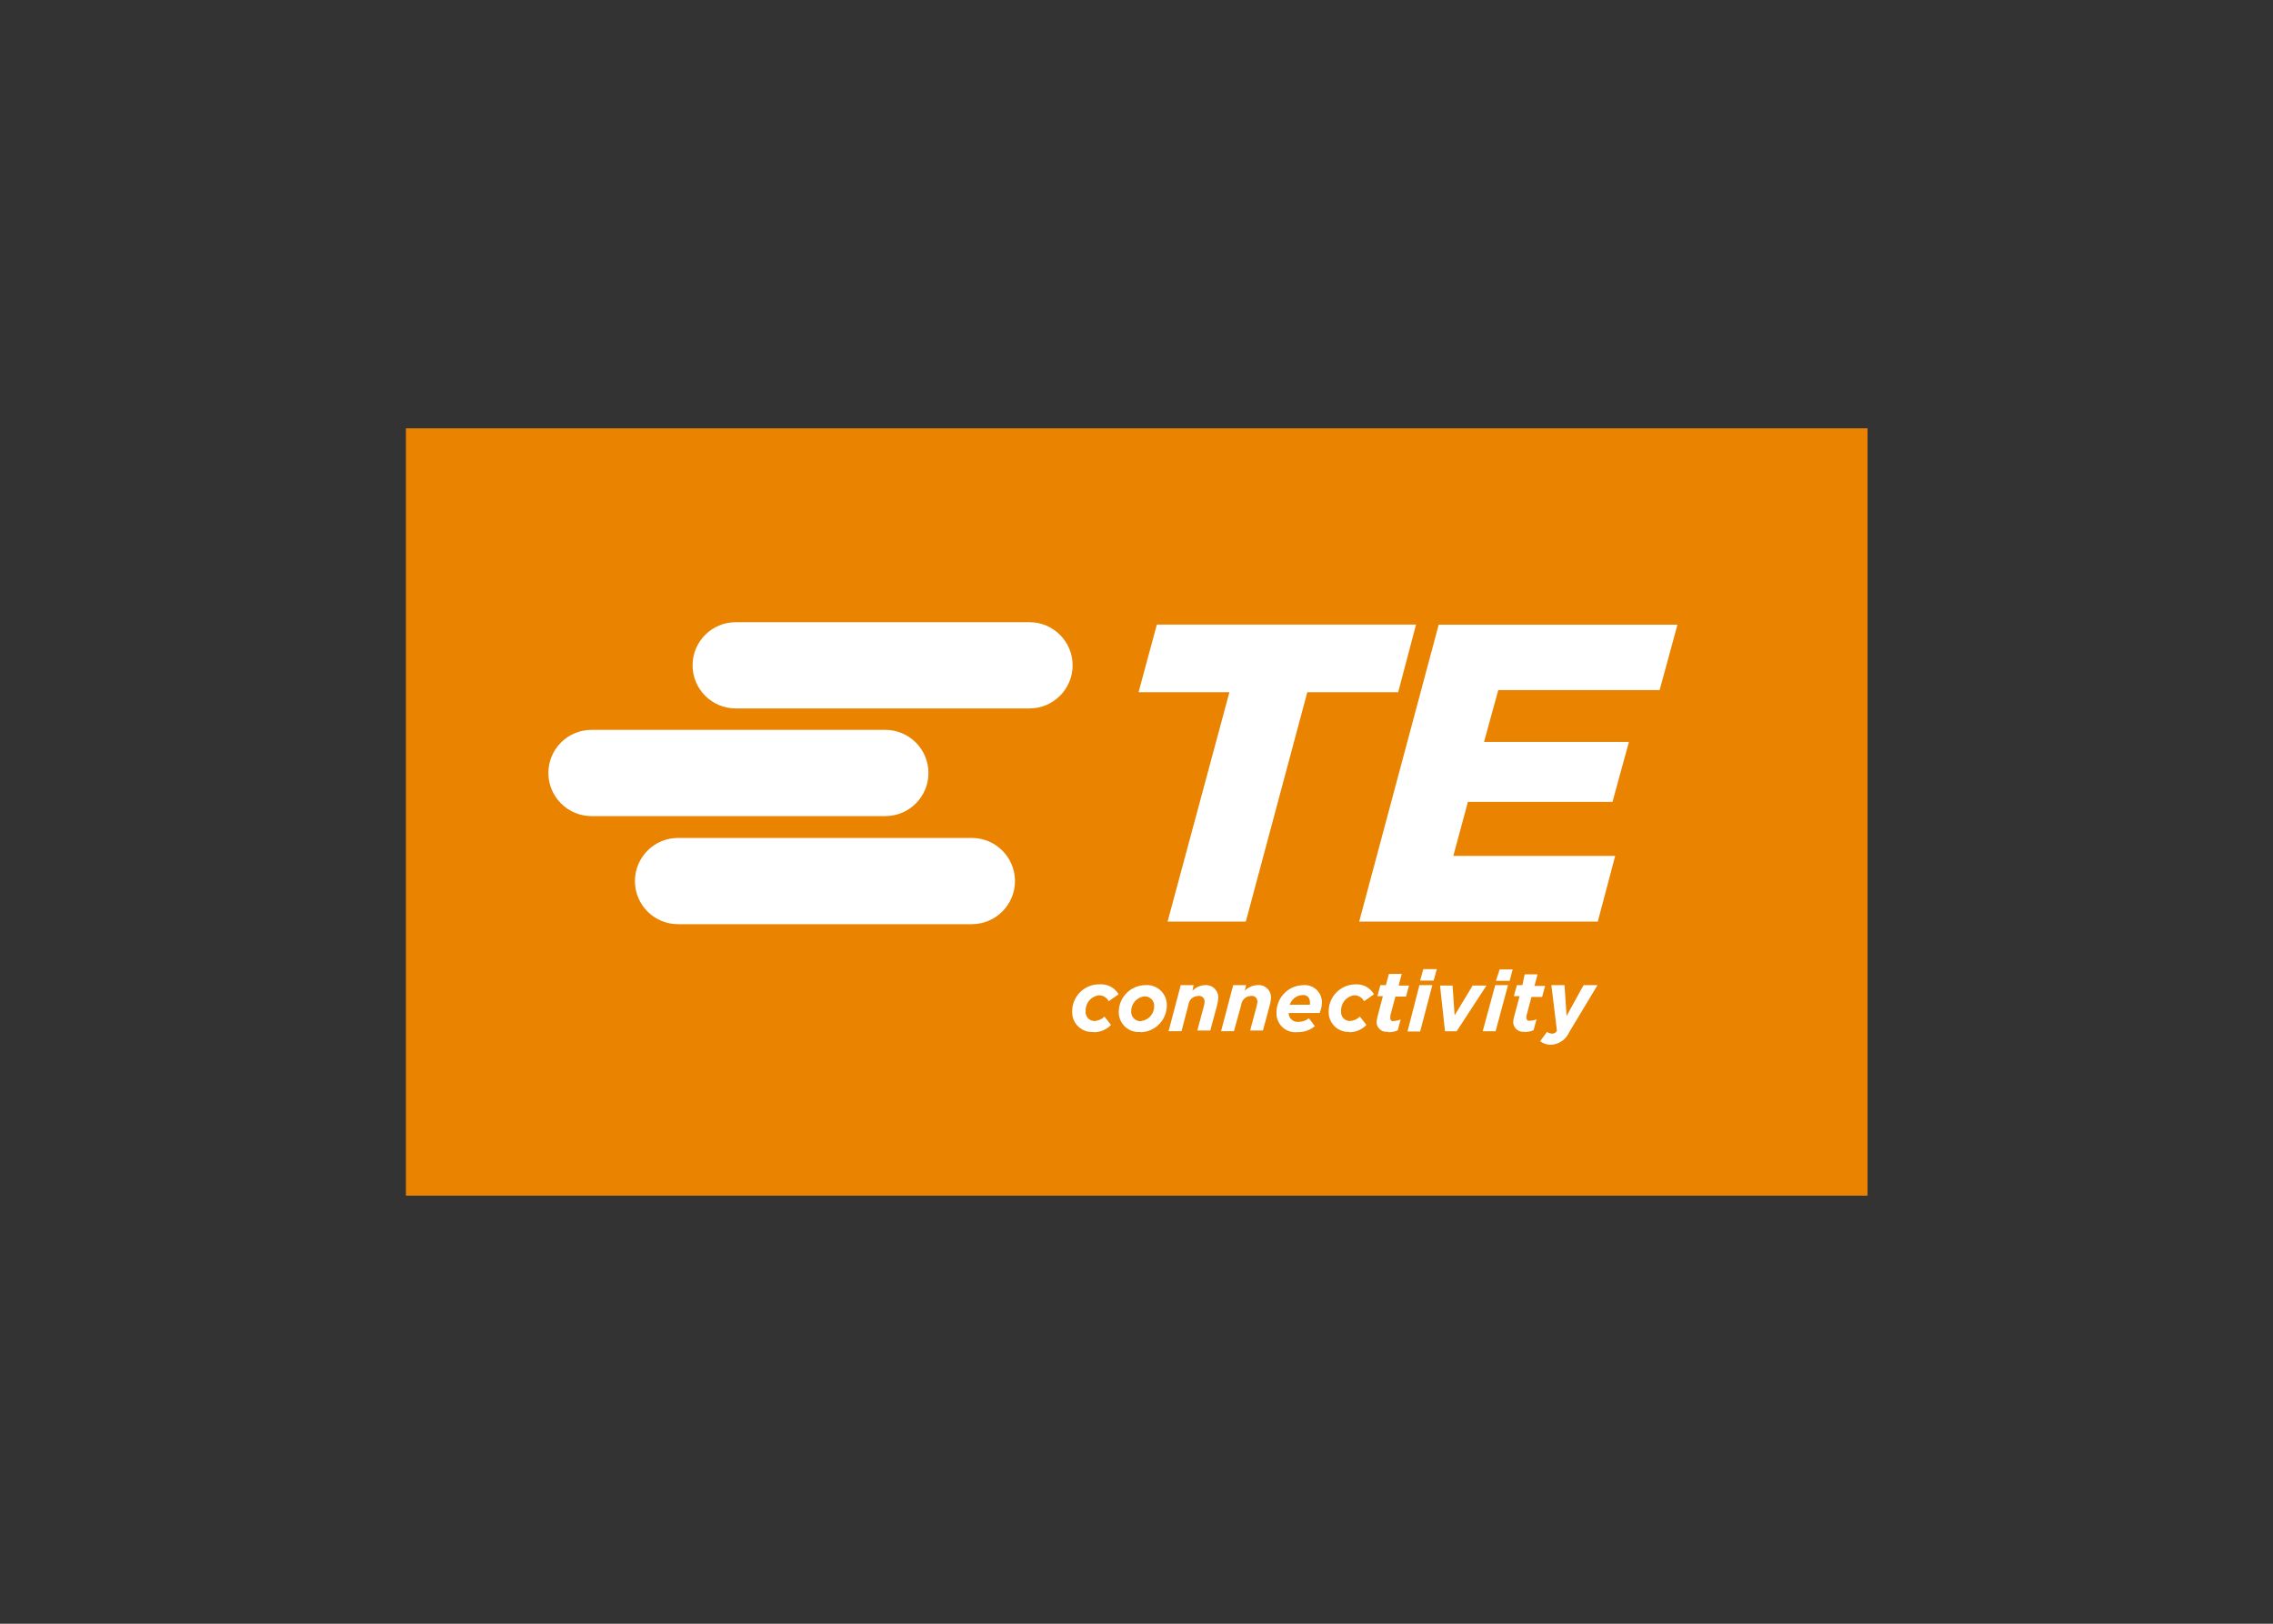 <svg clip-rule="evenodd" fill-rule="evenodd" stroke-linejoin="round" stroke-miterlimit="2" viewBox="0 0 560 400" xmlns="http://www.w3.org/2000/svg"><rect x="0" y="0" width="560" height="400" fill="#333333" stroke="none"/><g fill-rule="nonzero" transform="matrix(.363 0 0 .363 94.198 99.841)"><path d="m15.988 15.623h992.024v520.755h-992.024z" fill="#e98300"/><path d="m439.212 205.727h-199.38c-16.168 0-29.278-13.109-29.278-29.278 0-16.132 13.11-29.241 29.278-29.241h199.38c16.168 0 29.277 13.109 29.277 29.241 0 16.169-13.109 29.278-29.277 29.278zm-9.843 117.207c0-16.204-13.109-29.313-29.277-29.313h-199.417c-16.168 0-29.241 13.109-29.241 29.277 0 16.133 13.073 29.242 29.241 29.242h199.417c16.132 0 29.241-13.073 29.277-29.206zm-316.696-73.49c0 7.774 3.059 15.26 8.574 20.739 5.489 5.516 12.938 8.611 20.739 8.611h199.38c16.168 0 29.277-13.109 29.277-29.242 0-16.168-13.109-29.277-29.277-29.277h-199.38c-7.765 0-15.223 3.059-20.703 8.539-5.479 5.452-8.574 12.866-8.61 20.63zm412.994-100.616-12.434 45.895h61.676l-41.963 155.662h53.102l41.72-155.662h61.686l12.119-45.895zm191.301 0-53.984 201.557h161.951l11.814-44.599h-109.866l9.906-36.655h98.133l11.139-40.668h-98.341l9.663-35.18h109.516l12.092-44.392h-161.951l-.072-.065zm-234.137 276.667c4.426 0 8.646-1.8 11.732-4.994l-4.462-5.659c-1.791 1.79-4.211 2.879-6.748 3.023-1.719 0-3.374-.702-4.535-2.006-1.161-1.296-1.683-3.024-1.476-4.742-.278-5.344 3.554-9.978 8.863-10.716 2.843-.108 5.479 1.476 6.748 4.04l6.748-4.715c-2.6-4.498-7.486-7.098-12.623-6.748-4.985-.171-9.835 1.692-13.388 5.174-3.545 3.473-5.552 8.259-5.516 13.244-.144 3.869 1.404 7.594 4.22 10.266 2.807 2.672 6.64 3.968 10.473 3.617zm31.769 0c9.735-.216 17.608-8.053 17.815-17.824.216-3.932-1.296-7.729-4.139-10.473-2.852-2.708-6.721-4.076-10.653-3.689-9.735.208-17.571 8.08-17.823 17.815-.136 3.905 1.412 7.702 4.255 10.374 2.844 2.672 6.712 4.004 10.617 3.581zm.387-7.486c-1.79.099-3.589-.567-4.885-1.863-1.305-1.268-1.97-3.059-1.862-4.885-.072-5.138 3.76-9.492 8.853-10.122 1.826-.108 3.626.558 4.885 1.826 1.305 1.296 1.971 3.095 1.863 4.922 0 5.056-3.761 9.348-8.782 9.978zm18.625 6.748h8.79l4.634-17.752c.324-3.482 3.275-6.154 6.748-6.154 1.098-.171 2.222.144 3.059.882.81.738 1.269 1.79 1.197 2.915 0 .918-.144 1.862-.388 2.78l-4.534 16.906h8.79l4.463-16.519c.558-1.898.881-3.869.98-5.866.036-2.394-.944-4.679-2.708-6.262-1.718-1.62-4.076-2.421-6.46-2.178-3.167.18-6.154 1.512-8.367 3.797l.809-3.797h-8.754zm35.638 0h8.719l4.921-17.752c.315-3.482 3.23-6.154 6.748-6.154 1.089-.171 2.213.144 3.023.882.846.738 1.26 1.79 1.224 2.915-.029.918-.171 1.862-.414 2.78l-4.499 16.906h8.674l4.471-16.519c.558-1.826.873-3.689 1.017-5.587.108-2.466-.846-4.85-2.672-6.541-1.791-1.683-4.256-2.493-6.712-2.178-3.203.18-6.19 1.512-8.44 3.797l.954-3.797h-8.79zm45.76-12.335h21.126c.909-2.151 1.44-4.436 1.548-6.748.171-3.347-1.125-6.613-3.518-8.935-2.421-2.312-5.696-3.509-9.034-3.23-10.122.108-18.237 8.332-18.273 18.418-.216 3.761 1.233 7.449 3.968 10.05 2.744 2.6 6.505 3.869 10.266 3.446 4.282.108 8.466-1.341 11.804-4.04l-4.004-5.416c-1.934 1.511-4.282 2.393-6.748 2.429-1.754.278-3.581-.216-4.957-1.413-1.368-1.187-2.142-2.915-2.106-4.705zm.81-5.417c1.089-3.905 4.607-6.604 8.647-6.748 1.295-.207 2.6.18 3.581 1.053.989.882 1.511 2.141 1.475 3.482.108.666.108 1.331 0 2.006h-13.496l-.207.208zm40.488 18.49c4.391-.036 8.575-1.827 11.598-4.994l-4.463-5.659c-1.791 1.826-4.184 2.879-6.748 3.023-1.719 0-3.374-.702-4.535-2.006-1.124-1.296-1.682-3.024-1.439-4.742-.315-5.344 3.545-9.978 8.817-10.716 2.852-.072 5.488 1.512 6.748 4.04l6.748-4.715c-2.564-4.498-7.45-7.098-12.614-6.748-9.978.072-18.067 8.161-18.139 18.139-.207 3.761 1.197 7.45 3.833 10.122 2.636 2.708 6.289 4.184 10.05 4.04zm26.461 0c2.186.036 4.328-.424 6.325-1.269l2.043-7.45c-1.404.63-2.915.981-4.463 1.017-.666.279-1.44.18-1.97-.315-.558-.458-.774-1.196-.594-1.898-.036-.459-.036-.909 0-1.368l3.446-12.938h7.198l2.042-7.485h-7.027l2.105-7.909h-8.718l-2.069 7.63h-3.725l-2.043 7.485h3.725l-3.725 14.234c-.314 1.269-.521 2.564-.521 3.869.171 1.862 1.088 3.581 2.6 4.742 1.475 1.16 3.374 1.619 5.236 1.304l.136.351zm13.01-.532h8.575l8.295-31.454h-8.79zm8.575-34.549h9.168l2.15-7.765h-9.177zm16.87 34.405h7.908l20.244-31.031h-9.384l-12.236 20.244-1.404-20.244h-8.502zm25.588 0h8.745l8.44-31.31h-8.683zm8.961-34.225h9.312l2.07-7.738h-8.818zm19.218 34.756c2.187.036 4.364-.387 6.362-1.268l2.006-7.414c-1.404.639-2.951.954-4.499.99-.558.17-1.196.036-1.655-.324-.45-.351-.738-.909-.738-1.476-.029-.45-.029-.909 0-1.367l3.446-12.966h7.243l2.006-7.485h-7.207l2.07-7.873h-8.683l-1.61 7.342h-3.725l-2.042 7.486h3.868l-3.724 13.99c-.352 1.224-.568 2.529-.604 3.824.108 1.899.99 3.662 2.466 4.886 1.439 1.196 3.338 1.727 5.236 1.448l-.216.208zm17.959 8.647c5.524-.208 10.446-3.554 12.623-8.647l19.156-31.841h-9.457l-11.525 20.91-1.413-20.91h-8.925l3.797 31.032c-.702 1.232-2.007 1.934-3.374 1.898-1.233-.072-2.384-.494-3.374-1.233l-4.67 6.361c2.07 1.584 4.562 2.43 7.162 2.43z" fill="#fff"/></g></svg>
